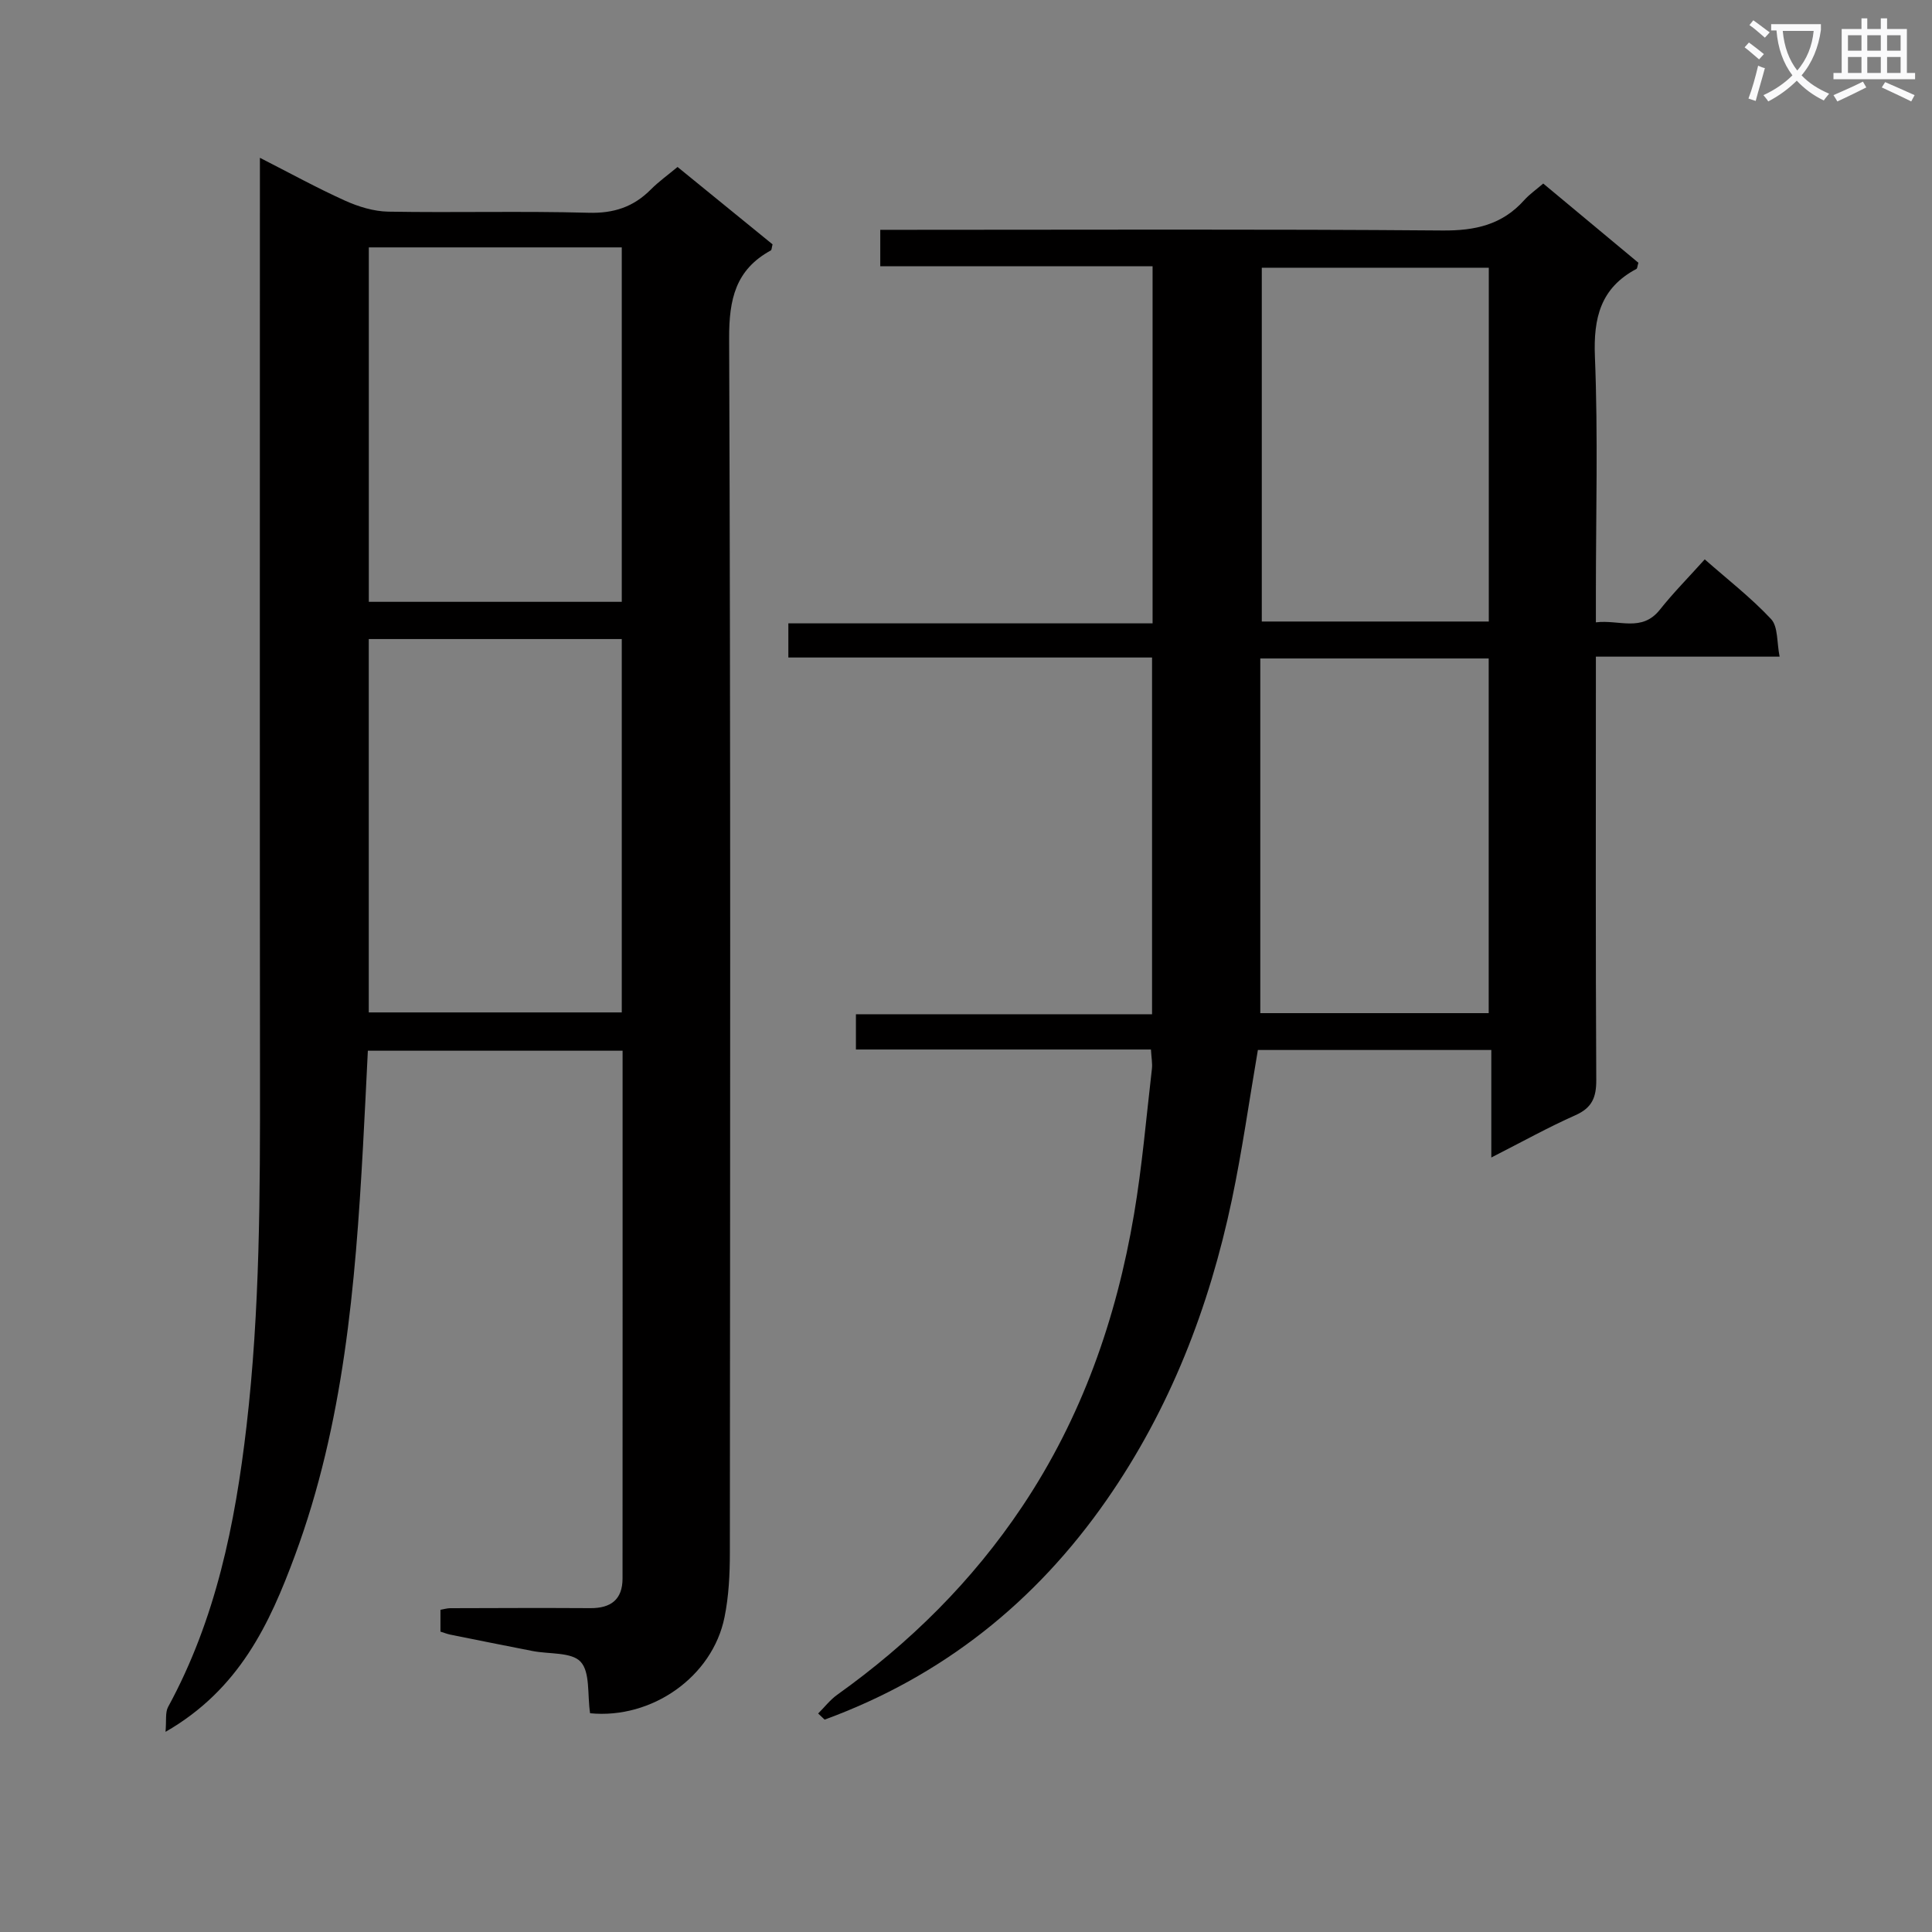 <svg enable-background="new 0 0 400 400" viewBox="0 0 400 400" xmlns="http://www.w3.org/2000/svg"><rect x="0" y="0" width="400" height="400" fill="#808080" stroke="none"/><path d="m362.1 8.8c1.1.8 2.1 1.6 3.1 2.4l-1 1.1c-1.3-1.1-2.3-2-3-2.5zm1.9 4.8c.5.2.9.4 1.4.5-.6 2.3-1.3 4.5-1.9 6.8l-1.5-.5c.8-2.1 1.4-4.3 2-6.8zm-1-9.4c1.3.9 2.4 1.8 3.4 2.5l-1 1.1c-1.4-1.2-2.4-2.1-3.2-2.6zm3.7 2.2v-1.4h10.3v1.2c-.5 3.6-1.8 6.8-4 9.4 1.5 1.6 3.4 2.8 5.7 3.8-.3.4-.7.8-1.1 1.4-2.3-1.1-4.1-2.5-5.6-4.1-1.6 1.6-3.6 3.1-5.9 4.3-.3-.5-.7-.9-1-1.3 2.4-1.1 4.4-2.5 6-4.1-1.9-2.5-3-5.6-3.3-9.3h-1.1zm8.8 0h-6.4c.3 3.3 1.3 6 3 8.2 2-2.3 3.1-5.1 3.4-8.2z" fill="#fafafb"/><path d="m385.3 3.8h1.3v2.2h2.8v-2.2h1.3v2.2h4.1v9.1h1.7v1.3h-16.9v-1.3h1.7v-9.1h4.1v-2.2zm.4 13.1.7 1.2c-1.8.9-3.8 1.9-6 2.9-.2-.4-.5-.8-.8-1.3 2.3-1 4.3-1.9 6.1-2.8zm-3.1-6.4h2.8v-3.2h-2.8zm0 4.6h2.8v-3.3h-2.8zm4-4.6h2.8v-3.2h-2.8zm0 4.6h2.8v-3.3h-2.8zm3.7 1.9c2.1.9 4.1 1.8 6.1 2.7l-.7 1.3c-2.2-1.1-4.2-2-6.1-2.9zm3.2-9.7h-2.8v3.2h2.8zm-2.8 7.8h2.8v-3.3h-2.8z" fill="#fafafb"/><g fill="#010000"><path d="m122.17 354.71c-.58-3.91.04-8.48-1.95-10.65-1.88-2.05-6.51-1.56-9.93-2.23-5.69-1.11-11.38-2.25-17.07-3.4-.63-.13-1.24-.37-2.03-.62 0-1.49 0-2.93 0-4.52.76-.13 1.39-.33 2.03-.33 9.66-.03 19.33-.07 28.99-.01 4.25.03 6.68-1.77 6.68-6.15.02-36.3.01-72.6.01-109.26-17.61 0-34.99 0-52.74 0-.34 6.72-.64 13.32-1.01 19.91-1.58 28.73-3.99 57.35-14.1 84.63-5.24 14.14-11.5 27.69-26.78 36.48.21-2.35-.09-4 .53-5.15 9.89-18.15 13.88-37.85 16.24-58.15 2.79-24.04 2.81-48.14 2.79-72.27-.06-61.14-.02-122.29-.02-183.43 0-1.99 0-3.98 0-6.89 6.22 3.17 11.82 6.25 17.62 8.87 2.77 1.25 5.93 2.22 8.93 2.28 13.82.24 27.66-.15 41.48.23 5.24.15 9.31-1.2 12.91-4.82 1.62-1.63 3.52-2.99 5.53-4.66 6.73 5.48 13.27 10.8 19.67 16.02-.19.69-.17 1.16-.36 1.26-7.31 3.99-8.66 10.13-8.63 18.2.32 83.8.21 167.6.15 251.41 0 4.47-.22 9.02-1.11 13.38-2.49 12.32-15.04 21.12-27.83 19.87zm-45.82-222.4v77.3h52.38c0-25.94 0-51.5 0-77.3-17.5 0-34.74 0-52.38 0zm.01-81.09v73.38h52.37c0-24.66 0-48.91 0-73.38-17.52 0-34.78 0-52.37 0z"/><path d="m169.39 354.76c1.31-1.3 2.47-2.82 3.95-3.88 15.05-10.74 27.96-23.52 38.28-38.94 12.33-18.42 19.49-38.82 23.16-60.49 1.69-9.97 2.54-20.09 3.71-30.15.13-1.12-.1-2.28-.2-4.01-20.38 0-40.59 0-61.08 0 0-2.67 0-4.73 0-7.3h61.31c0-24.75 0-48.99 0-73.86-25 0-50.05 0-75.3 0 0-2.56 0-4.51 0-7.07h75.41c0-24.85 0-49.1 0-73.94-18.71 0-37.42 0-56.38 0 0-2.67 0-4.75 0-7.54h5.91c36.83 0 73.66-.16 110.49.14 6.76.06 12.35-1.18 16.9-6.26 1.1-1.23 2.5-2.2 3.96-3.46 6.62 5.51 13.22 11 19.7 16.4-.21.69-.21 1.17-.41 1.28-7.41 3.94-8.92 10.11-8.59 18.18.66 16.3.2 32.65.2 48.99v6c4.83-.6 9.5 2.09 13.24-2.61 2.78-3.5 5.95-6.7 9.3-10.43 4.72 4.16 9.59 7.93 13.74 12.37 1.46 1.57 1.16 4.79 1.76 7.77-12.97 0-25.09 0-38.04 0v6.14c0 27.16-.07 54.33.08 81.49.02 3.62-.87 5.78-4.31 7.31-5.59 2.48-10.96 5.47-17.42 8.76 0-7.81 0-14.95 0-22.26-16.67 0-32.44 0-48.33 0-1.79 10.45-3.24 20.79-5.38 30.99-4.7 22.32-12.81 43.3-25.92 62.15-14.76 21.22-34.08 36.59-58.4 45.5-.46-.43-.9-.85-1.34-1.27zm91.54-218.43v73.43h47.29c0-24.61 0-48.99 0-73.43-15.77 0-31.19 0-47.29 0zm.31-7.65h47c0-24.63 0-49 0-73.25-15.9 0-31.45 0-47 0z"/></g></svg>